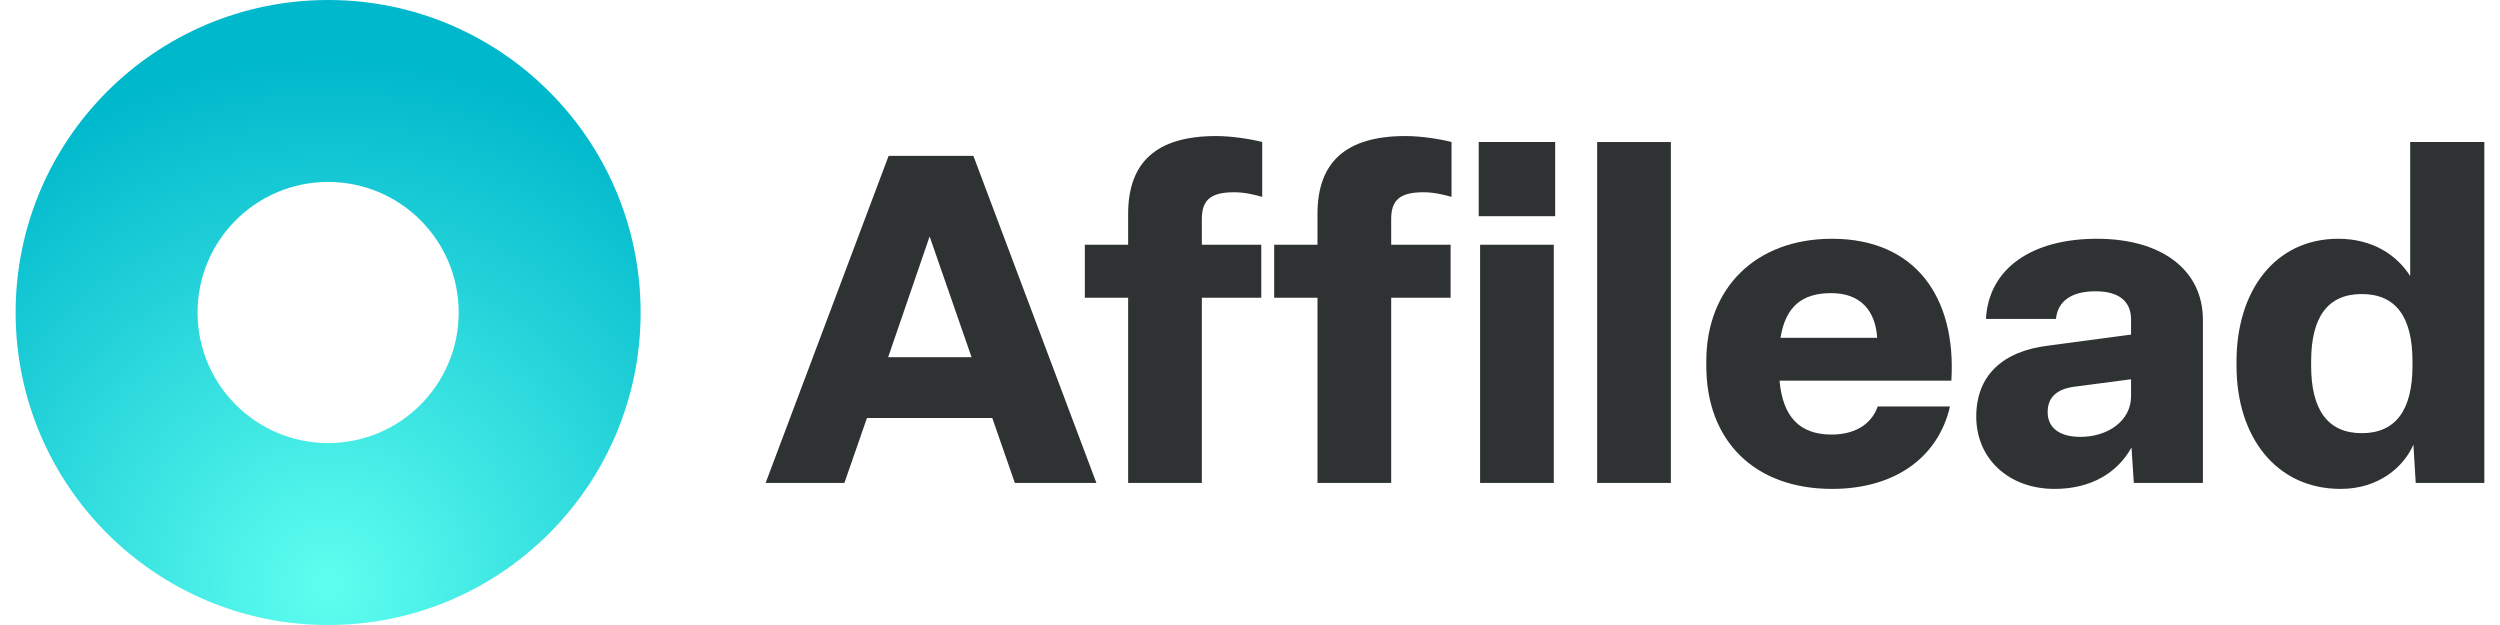 <svg width="160" height="40" viewBox="0 0 160 40" fill="none" xmlns="http://www.w3.org/2000/svg">
<path d="M41 20C41 31.046 32.046 40 21 40C9.954 40 1 31.046 1 20C1 8.954 9.954 0 21 0C32.046 0 41 8.954 41 20ZM12.644 20C12.644 24.615 16.385 28.356 21 28.356C25.615 28.356 29.356 24.615 29.356 20C29.356 15.385 25.615 11.644 21 11.644C16.385 11.644 12.644 15.385 12.644 20Z" fill="url(#paint0_radial_13055_14120)"/>
<g clip-path="url(#clip0_13055_14120)">
<path d="M64.95 30.907L63.505 26.75H55.486L54.041 30.907H49L56.872 9.975H62.297L70.169 30.907H64.95ZM56.842 22.859H62.179L59.496 15.134L56.842 22.859Z" fill="#2F3233"/>
<path d="M72.201 30.907V19.055H69.43V15.665H72.201V13.69C72.201 10.417 73.97 8.707 77.832 8.707C78.805 8.707 79.984 8.884 80.781 9.09V12.599C80.338 12.481 79.719 12.304 78.982 12.304C77.478 12.304 76.918 12.805 76.918 14.014V15.665H80.722V19.055H76.918V30.907H72.201ZM84.319 30.907V19.055H81.547V15.665H84.319V13.69C84.319 10.417 86.087 8.707 89.95 8.707C90.923 8.707 92.102 8.884 92.898 9.09V12.599C92.456 12.481 91.837 12.304 91.1 12.304C89.596 12.304 89.036 12.805 89.036 14.014V15.665H92.839V19.055H89.036V30.907H84.319ZM99.531 13.837H94.637V9.09H99.531V13.837ZM99.443 15.665V30.907H94.726V15.665H99.443Z" fill="#2F3233"/>
<path d="M106.936 9.09V30.907H102.219V9.09H106.936Z" fill="#2F3233"/>
<path d="M109.203 23.419V23.124C109.203 18.436 112.358 15.281 117.252 15.281C122.559 15.281 125.212 18.996 124.888 24.362H113.891C114.097 26.691 115.188 27.811 117.222 27.811C118.903 27.811 119.846 26.986 120.171 26.013H124.799C124.062 29.227 121.321 31.29 117.252 31.29C112.269 31.29 109.203 28.195 109.203 23.419ZM120.141 21.62C120.023 19.881 119.08 18.76 117.193 18.76C115.306 18.76 114.274 19.645 113.95 21.62H120.141Z" fill="#2F3233"/>
<path d="M126.48 26.662C126.48 24.038 128.161 22.475 131.08 22.121L136.387 21.414V20.441C136.387 19.32 135.65 18.642 134.116 18.642C132.583 18.642 131.699 19.261 131.581 20.411H127.1C127.277 17.168 130.048 15.281 134.205 15.281C138.362 15.281 140.986 17.286 140.986 20.47V30.907H136.564L136.416 28.637C135.502 30.288 133.792 31.29 131.493 31.29C128.544 31.29 126.48 29.345 126.48 26.662ZM136.387 25.364V24.273L132.79 24.745C131.61 24.893 131.05 25.453 131.05 26.367C131.05 27.369 131.787 27.959 133.144 27.959C134.913 27.959 136.387 26.927 136.387 25.364Z" fill="#2F3233"/>
<path d="M143.137 23.418V23.124C143.137 18.672 145.554 15.281 149.652 15.281C151.834 15.281 153.397 16.313 154.252 17.669V9.09H158.998V30.907H154.606L154.458 28.46C153.839 29.875 152.247 31.29 149.8 31.29C145.672 31.29 143.137 27.959 143.137 23.418ZM154.399 23.418V23.124C154.399 20.293 153.338 18.819 151.156 18.819C148.974 18.819 147.913 20.293 147.913 23.124V23.418C147.913 26.219 148.974 27.723 151.156 27.723C153.338 27.723 154.399 26.219 154.399 23.418Z" fill="#2F3233"/>
</g>
<defs>
<radialGradient id="paint0_radial_13055_14120" cx="0" cy="0" r="1" gradientUnits="userSpaceOnUse" gradientTransform="translate(21 37.5) rotate(90) scale(33.833)">
<stop stop-color="#5FFFEF"/>
<stop offset="1" stop-color="#00B8CC"/>
</radialGradient>
<clipPath id="clip0_13055_14120">
<rect width="110" height="22.584" fill="white" transform="translate(49 8.707)"/>
</clipPath>
</defs>
</svg>
